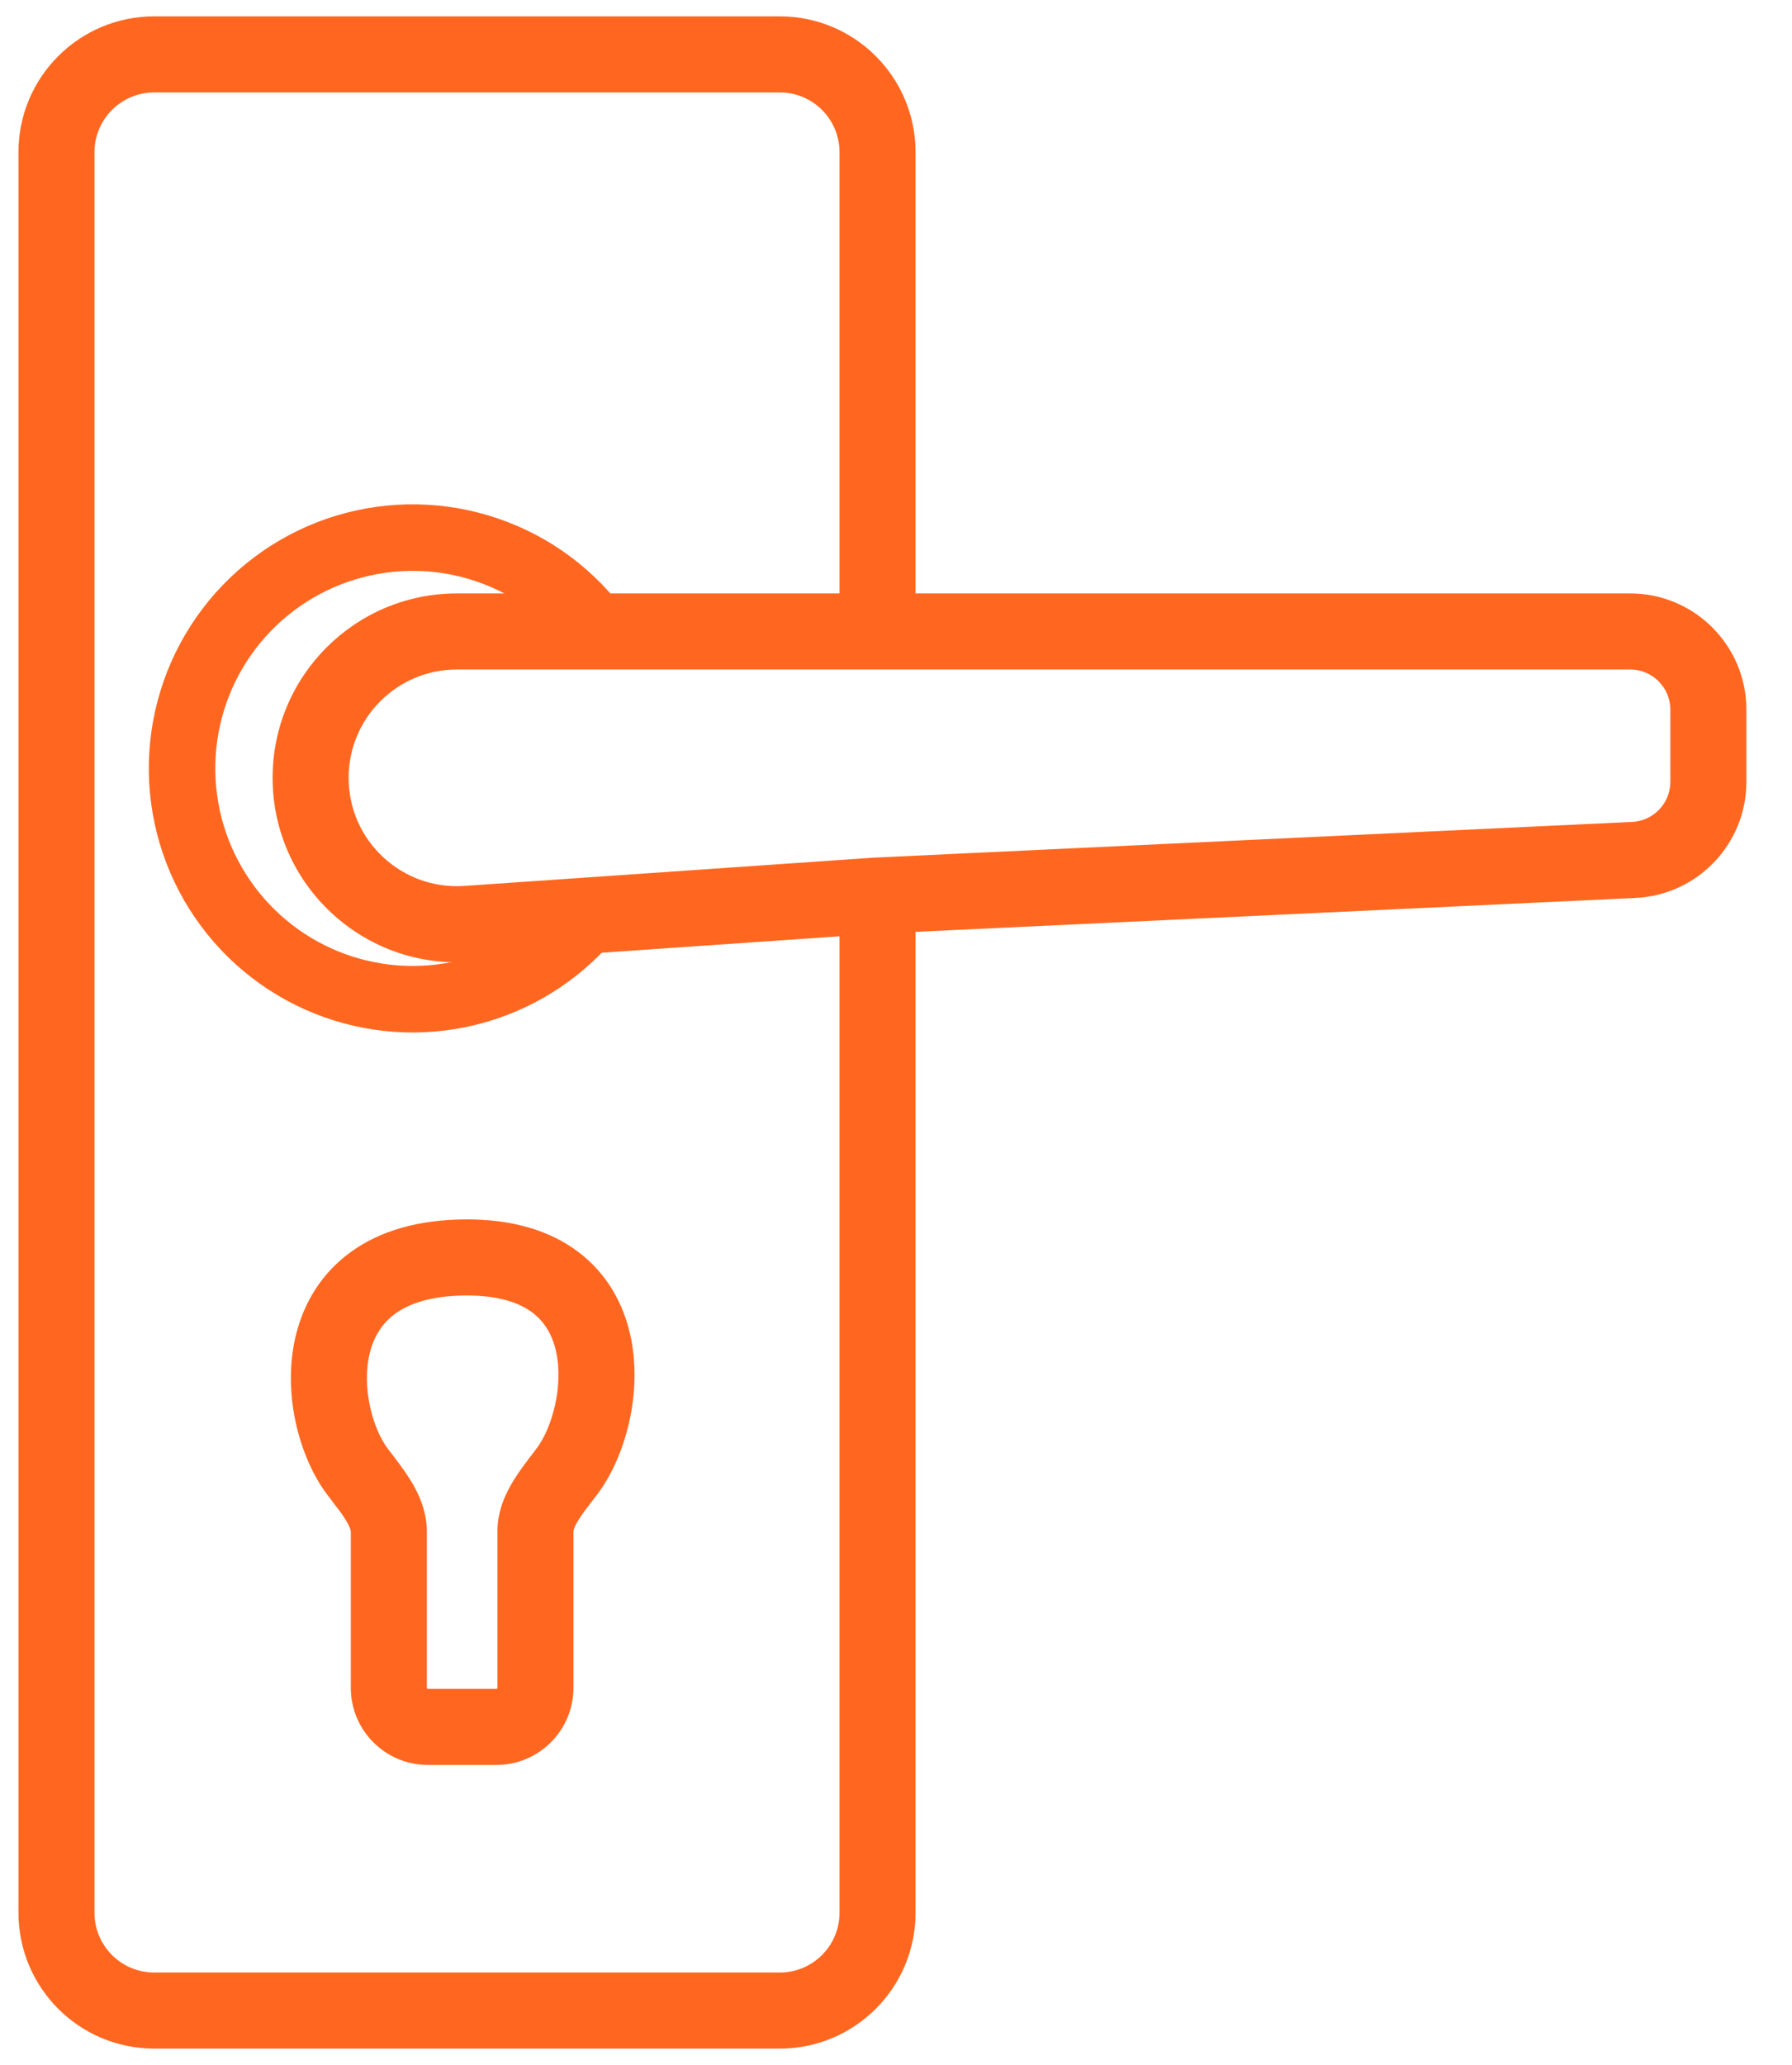 <svg width="33" height="38" viewBox="0 0 33 38" fill="none" xmlns="http://www.w3.org/2000/svg">
<path d="M11.424 17.141C10.794 17.944 9.926 18.529 8.945 18.811C7.964 19.094 6.918 19.06 5.957 18.715C4.996 18.37 4.168 17.731 3.591 16.888C3.014 16.046 2.717 15.043 2.742 14.022C2.767 13.001 3.113 12.014 3.731 11.201C4.348 10.388 5.207 9.79 6.183 9.492C7.16 9.195 8.206 9.212 9.172 9.543C10.139 9.873 10.976 10.499 11.566 11.333L10.567 12.04C10.126 11.417 9.499 10.948 8.776 10.701C8.053 10.454 7.271 10.441 6.54 10.664C5.81 10.886 5.168 11.334 4.705 11.942C4.243 12.55 3.984 13.288 3.966 14.052C3.947 14.816 4.169 15.566 4.601 16.196C5.033 16.826 5.652 17.305 6.371 17.563C7.09 17.821 7.872 17.846 8.606 17.635C9.34 17.423 9.989 16.986 10.461 16.385L11.424 17.141Z" fill="#FF6720"/>
<path fill-rule="evenodd" clip-rule="evenodd" d="M2.84 1.701C2.232 1.701 1.74 2.193 1.74 2.801V35.201C1.74 35.808 2.232 36.301 2.84 36.301H14.36C14.967 36.301 15.46 35.808 15.46 35.201V17.231L8.647 17.701C6.686 17.836 5.02 16.281 5.02 14.315C5.02 12.44 6.539 10.921 8.414 10.921H15.46V2.801C15.46 2.193 14.967 1.701 14.36 1.701H2.84ZM16.86 10.921V2.801C16.86 1.42 15.741 0.301 14.36 0.301H2.84C1.459 0.301 0.34 1.42 0.34 2.801V35.201C0.34 36.581 1.459 37.701 2.84 37.701H14.36C15.741 37.701 16.86 36.581 16.86 35.201V17.149L30.12 16.525C31.262 16.471 32.16 15.53 32.16 14.387V13.061C32.16 11.879 31.202 10.921 30.02 10.921H16.86ZM8.414 12.321C7.313 12.321 6.42 13.213 6.42 14.315C6.42 15.47 7.398 16.383 8.551 16.304L16.112 15.782L16.127 15.782L30.055 15.126C30.449 15.108 30.76 14.782 30.76 14.387V13.061C30.76 12.652 30.428 12.321 30.02 12.321H8.414ZM6.461 23.04C7.004 22.647 7.721 22.441 8.6 22.441C9.449 22.441 10.143 22.65 10.666 23.052C11.192 23.456 11.479 24.004 11.605 24.559C11.845 25.622 11.517 26.815 11 27.5C10.96 27.553 10.922 27.602 10.887 27.647C10.797 27.764 10.723 27.86 10.656 27.968C10.614 28.035 10.588 28.087 10.574 28.127C10.56 28.164 10.56 28.18 10.56 28.181V31.061C10.56 31.845 9.924 32.481 9.14 32.481H7.88C7.096 32.481 6.46 31.845 6.46 31.061V28.181C6.46 28.18 6.459 28.164 6.446 28.127C6.431 28.088 6.405 28.035 6.364 27.968C6.298 27.861 6.225 27.767 6.137 27.653C6.101 27.605 6.062 27.554 6.019 27.497C5.504 26.809 5.183 25.609 5.457 24.539C5.601 23.979 5.913 23.436 6.461 23.04ZM6.813 24.887C6.651 25.52 6.862 26.288 7.139 26.658C7.16 26.685 7.184 26.717 7.212 26.752C7.31 26.881 7.447 27.058 7.554 27.231C7.694 27.457 7.86 27.788 7.86 28.181V31.061C7.86 31.065 7.861 31.067 7.861 31.068C7.862 31.07 7.863 31.073 7.866 31.075C7.868 31.077 7.87 31.079 7.872 31.079C7.874 31.08 7.876 31.081 7.88 31.081H9.14C9.144 31.081 9.146 31.08 9.147 31.079C9.149 31.079 9.152 31.077 9.154 31.075C9.156 31.073 9.158 31.07 9.159 31.068C9.159 31.067 9.16 31.065 9.16 31.061V28.181C9.16 27.788 9.325 27.457 9.466 27.231C9.575 27.055 9.713 26.877 9.812 26.748C9.839 26.713 9.863 26.683 9.882 26.656C10.163 26.284 10.384 25.509 10.239 24.867C10.172 24.57 10.034 24.332 9.813 24.162C9.591 23.992 9.22 23.841 8.6 23.841C7.936 23.841 7.529 23.995 7.281 24.174C7.037 24.351 6.888 24.594 6.813 24.887Z" fill="#FF6720"/>
</svg>
